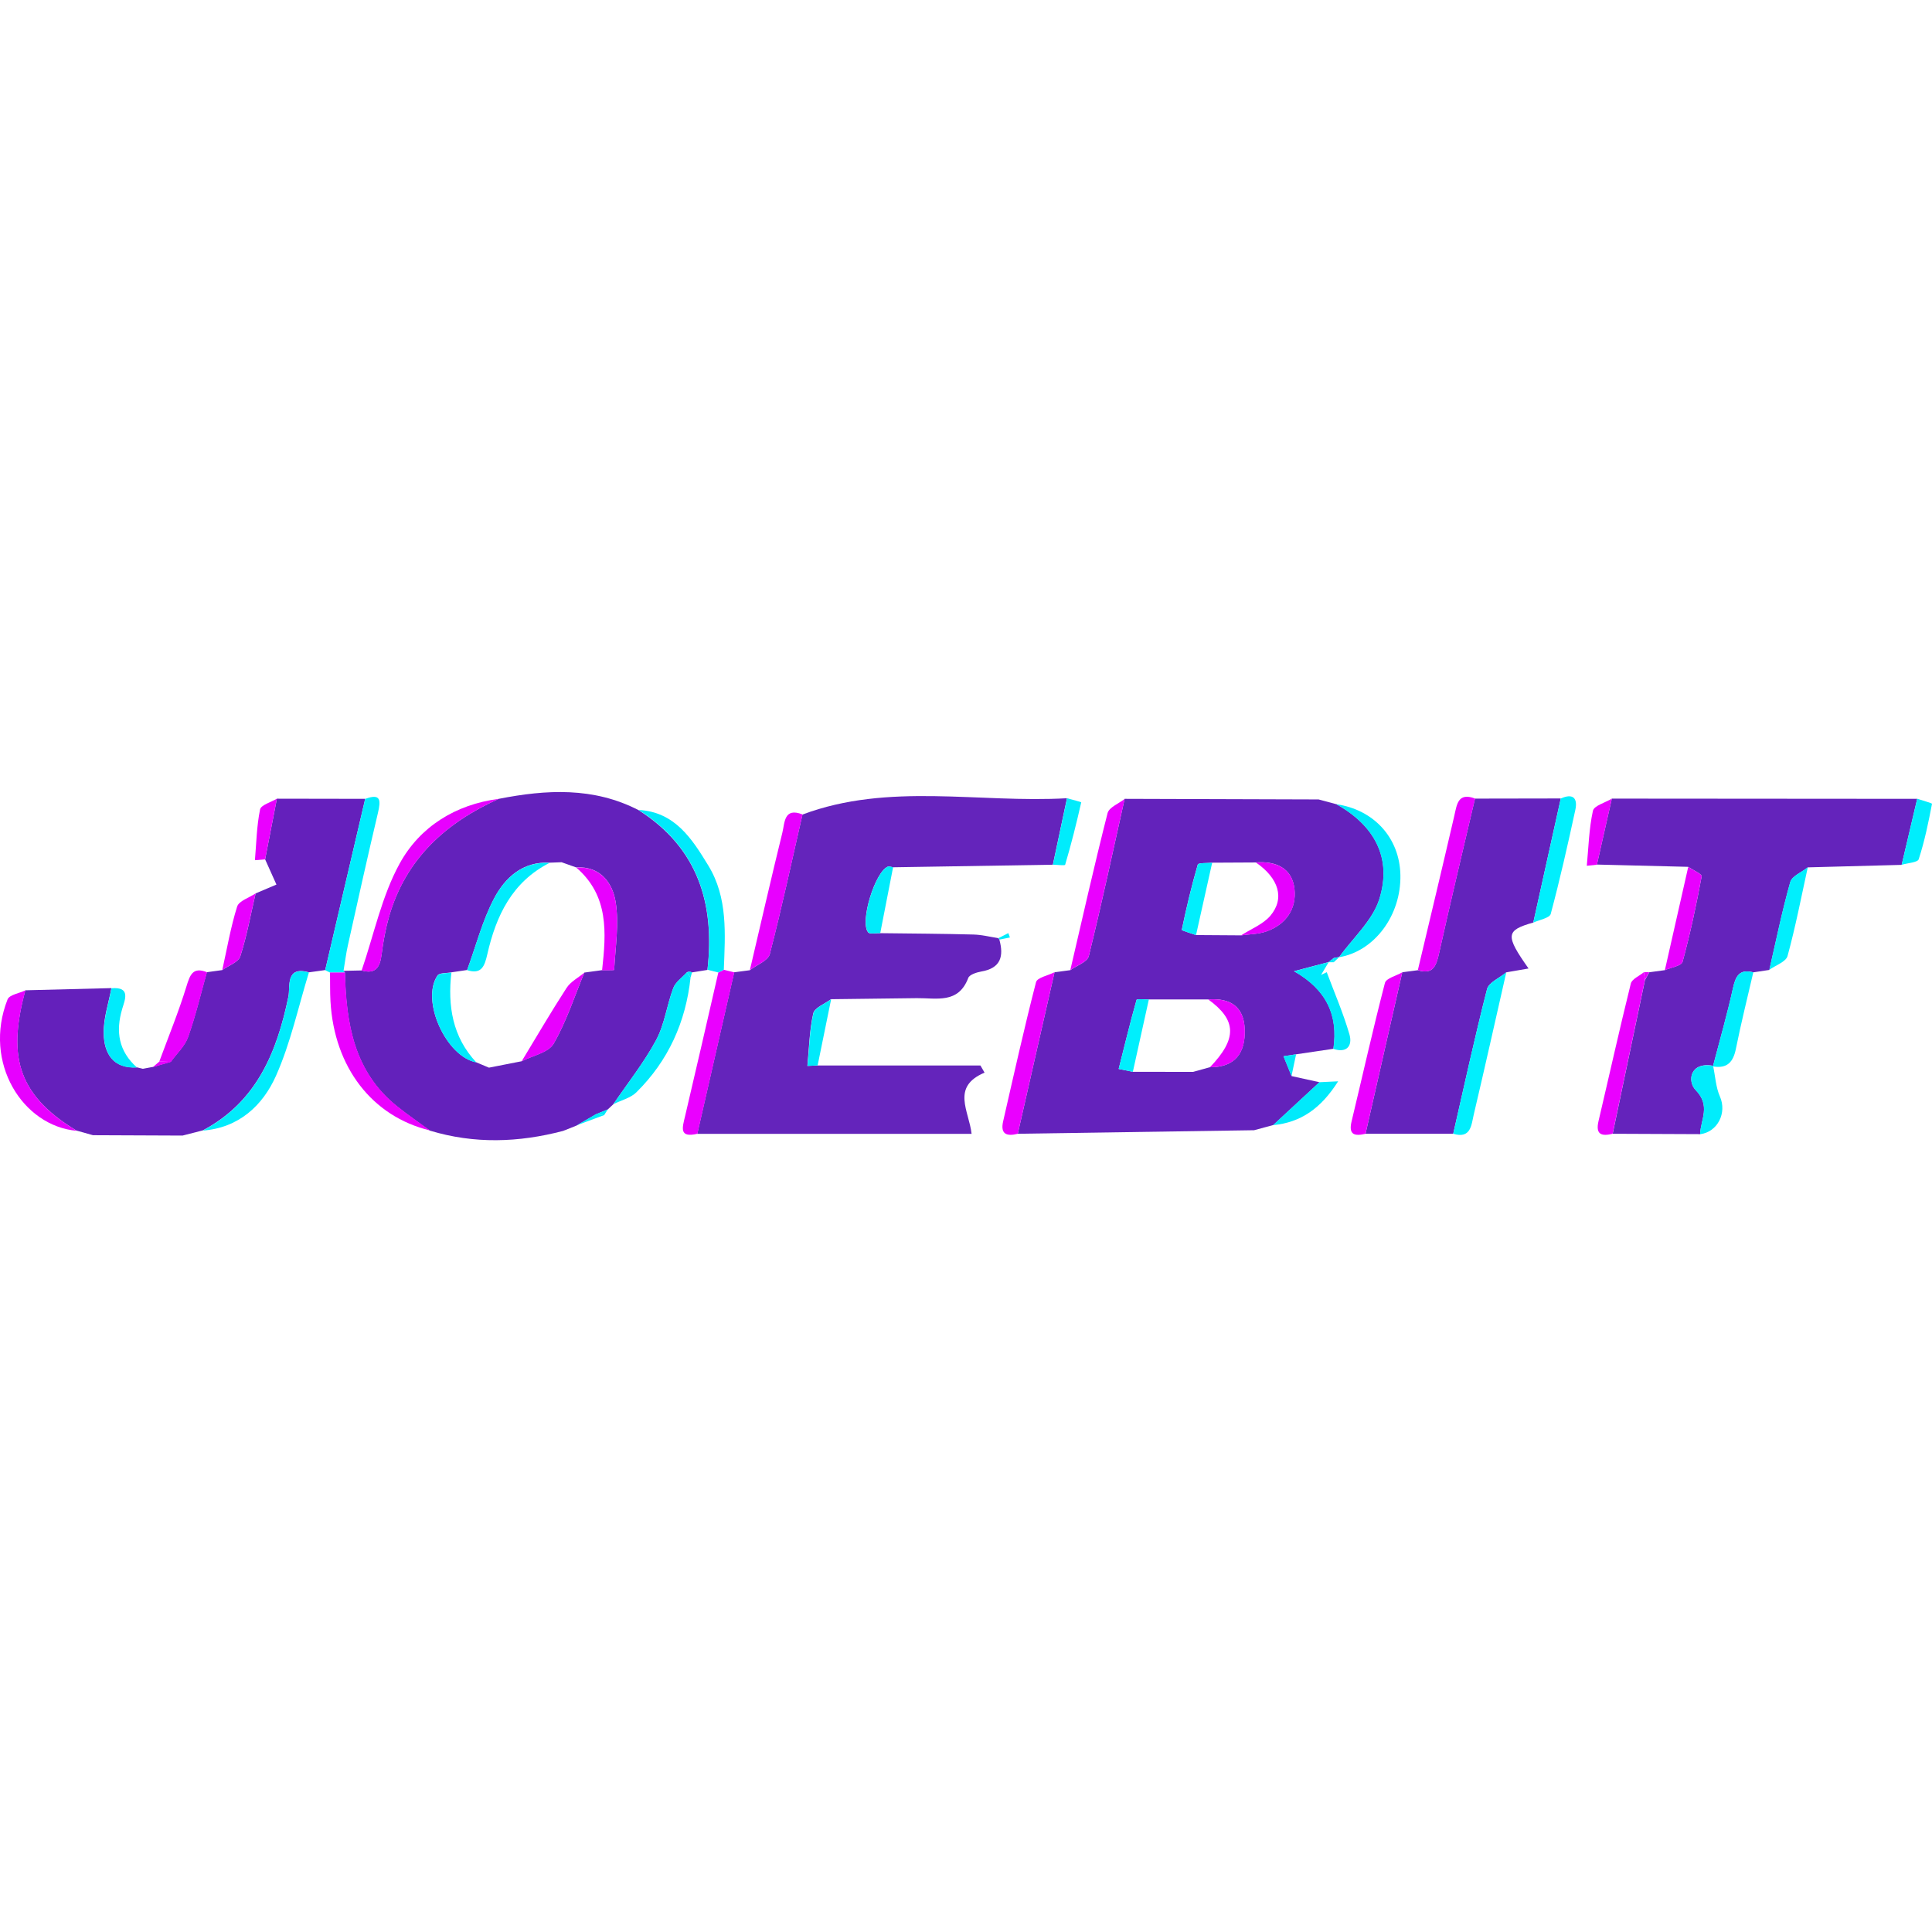 <?xml version="1.0" encoding="UTF-8"?> <svg xmlns="http://www.w3.org/2000/svg" id="Layer_1" viewBox="0 0 256 256"><defs><style>.cls-1{fill:#ec00ff;}.cls-2{fill:#6423bb;}.cls-3{fill:#6322bb;}.cls-4{fill:#00edfd;}.cls-5{fill:#6323bb;}.cls-6{fill:#6321bb;}.cls-7{fill:#e700ff;}.cls-8{fill:#ea00ff;}.cls-9{fill:#e600ff;}.cls-10{fill:#6424bb;}.cls-11{fill:#00edfc;}.cls-12{fill:#e800ff;}.cls-13{fill:#6420bb;}.cls-14{fill:#00ebfb;}.cls-15{fill:#00eafb;}.cls-16{fill:#00ecfc;}.cls-17{fill:#00eefd;}.cls-18{fill:#00ebfc;}.cls-19{fill:#00effd;}</style></defs><path class="cls-3" d="M168.68,149.09s.05-.02.05-.02c-.85.23-1.71.46-2.56.69-10.44.16-20.87.31-31.31.47,1.62-7.13,3.24-14.27,4.87-21.4.7-.09,1.39-.19,2.09-.28.85-.61,2.26-1.08,2.45-1.86,1.71-6.92,3.2-13.88,4.75-20.84,8.57.03,17.13.05,25.7.08.79.21,1.59.43,2.39.64,0,0-.05-.02-.04-.02,5.03,2.8,7.43,7.11,5.7,12.6-.9,2.83-3.5,5.13-5.32,7.67,0,0,.03-.02.03-.02-.24.04-.49.09-.73.13-.24.19-.47.37-.71.56,0,0,.04-.02.04-.02-1.38.37-2.75.73-4.61,1.22,4.32,2.44,5.87,5.85,5.22,10.28-1.64.24-3.29.49-4.93.73-.56.08-1.12.17-1.68.26.36.88.71,1.75,1.07,2.63,1.23.27,2.46.54,3.69.81-2.05,1.9-4.09,3.79-6.14,5.69ZM166.41,114.28c-1.93.01-3.86.02-5.8.03-.66.08-1.83,0-1.9.25-.83,2.85-1.51,5.74-2.12,8.65-.02.09,1.23.45,1.88.69,1.99.01,3.98.03,5.97.04,1.13-.16,2.32-.15,3.38-.53,2.6-.92,4-3,3.7-5.64-.32-2.77-2.47-3.69-5.12-3.5ZM150.11,142.02c2.66,0,5.32,0,7.98.01.76-.21,1.51-.42,2.27-.63l-.05.02c3.37,0,4.73-1.91,4.62-5.04-.11-3.07-1.98-4.16-4.83-3.95-2.62,0-5.25,0-7.87,0-.56.01-1.58-.1-1.63.06-.86,3.03-1.6,6.1-2.37,9.15.63.13,1.25.25,1.88.38Z"></path><path class="cls-6" d="M45.52,128.64c.8-.02,1.6-.03,2.39-.05,1.88.54,2.44-.45,2.65-2.11.22-1.7.53-3.41,1-5.06,2.21-7.63,7.51-12.41,14.53-15.57,6.31-1.24,12.55-1.58,18.51,1.49,7.86,4.98,10.14,12.37,9.14,21.18-.68.11-1.37.22-2.05.33-.22-.11-.44-.12-.66-.02-.62.69-1.5,1.28-1.81,2.08-.86,2.26-1.15,4.79-2.27,6.89-1.61,3-3.77,5.7-5.69,8.53,0,0,0,0,0,0-.24.23-.49.45-.73.68,0,0,0,0,0,0-.52.21-1.04.43-1.56.64-.87.5-1.73,1.01-2.6,1.51,0,0,.03-.02.03-.02-.59.24-1.18.47-1.78.71-5.89,1.55-11.78,1.75-17.67-.04-1.46-1.08-2.97-2.1-4.38-3.24-5.68-4.57-6.71-10.96-6.87-17.69l-.2-.22ZM63.1,140.76l1.69.71c1.44-.28,2.89-.56,4.33-.85,1.46-.75,3.55-1.14,4.24-2.33,1.7-2.94,2.76-6.25,4.07-9.42.78-.11,1.57-.21,2.35-.32.56,0,1.6.01,1.6-.03.16-3.02.67-6.11.19-9.04-.41-2.49-2.01-4.72-5.22-4.55,0,0,.03.02.03.02-.66-.23-1.32-.47-1.97-.7-.52.02-1.04.04-1.56.06-3.57-.19-5.91,1.96-7.36,4.7-1.57,2.97-2.42,6.33-3.59,9.52-.7.1-1.39.2-2.09.31-.63.13-1.58.04-1.84.42-2.24,3.31,1.15,10.77,5.15,11.5l-.02-.02Z"></path><path class="cls-10" d="M97.3,128.83c.68-.09,1.37-.18,2.05-.27.92-.71,2.42-1.26,2.65-2.14,1.59-6.13,2.92-12.32,4.33-18.49,11.46-4.29,23.36-1.49,35.05-2.16-.62,2.94-1.25,5.87-1.87,8.81-7.06.11-14.12.23-21.18.34-.23-.04-.49-.16-.68-.09-1.7.67-3.75,7.32-2.62,8.71.23.28,1.05.09,1.6.11,4.12.05,8.24.07,12.36.18,1.11.03,2.2.31,3.3.48,0,0,.13.19.13.19.61,2.2.2,3.79-2.39,4.23-.62.11-1.56.41-1.73.85-1.31,3.47-4.21,2.65-6.81,2.68-3.79.05-7.59.1-11.38.14-.82.62-2.18,1.12-2.35,1.88-.51,2.26-.55,4.63-.78,6.96.45-.02.89-.04,1.34-.06,7.2,0,14.39,0,21.59,0,.18.32.37.63.55.95-4.47,1.89-2.05,5.08-1.72,8.11-12.34,0-24.34,0-36.35,0,1.63-7.13,3.26-14.27,4.89-21.4Z"></path><path class="cls-2" d="M213.58,105.82c13.49,0,26.97.02,40.46.03-.69,2.92-1.37,5.83-2.06,8.75-4.14.11-8.29.22-12.43.33-.81.65-2.11,1.15-2.33,1.96-1.08,3.83-1.88,7.75-2.77,11.63-.71.11-1.41.22-2.12.32-1.83-.48-2.35.48-2.7,2.1-.76,3.45-1.74,6.85-2.63,10.28-3.09-.55-3.44,2.06-2.31,3.22,2.03,2.1.65,3.9.59,5.84-3.86-.02-7.72-.03-11.59-.05,1.43-6.79,2.85-13.58,4.28-20.37.19-.34.38-.69.57-1.03.69-.09,1.38-.19,2.06-.28.81-.36,2.2-.56,2.35-1.11,1.02-3.73,1.83-7.53,2.53-11.33.05-.29-1.16-.83-1.79-1.25-4.03-.1-8.06-.2-12.09-.3.66-2.92,1.32-5.84,1.98-8.76Z"></path><path class="cls-13" d="M27.43,128.82c.67-.09,1.35-.18,2.02-.28.83-.6,2.14-1.04,2.39-1.82.88-2.72,1.38-5.55,2.03-8.34.92-.39,1.84-.78,2.76-1.17-.5-1.11-1-2.23-1.5-3.34.52-2.68,1.04-5.36,1.56-8.04,3.9,0,7.8.02,11.7.02-1.77,7.56-3.53,15.13-5.3,22.69-.72.1-1.44.2-2.16.3-3.15-.9-2.45,1.95-2.71,3.19-1.53,7.41-4.22,13.98-11.36,17.76,0,0,.06-.02.06-.02-.91.23-1.82.47-2.73.7-3.96-.02-7.91-.03-11.87-.05-.74-.21-1.48-.41-2.21-.62,0,0,.06.03.06.03-8.38-5.04-8.96-10.51-6.82-18.61,3.81-.09,7.61-.19,11.41-.29-.37,2.01-1.07,4.03-1.02,6.03.06,2.61,1.23,4.67,4.41,4.47.26.06.52.12.78.19.41-.08.82-.15,1.23-.23,0,0,.05,0,.05,0,.81-.23,1.61-.47,2.41-.7.79-1.09,1.87-2.08,2.3-3.29,1-2.81,1.68-5.72,2.49-8.6Z"></path><path class="cls-5" d="M195.45,105.82c3.79,0,7.58-.01,11.36-.02-1.21,5.48-2.43,10.96-3.64,16.44-3.66,1.04-3.74,1.68-.63,6.09-1.07.18-2.01.35-2.95.51-.88.74-2.32,1.33-2.55,2.23-1.63,6.35-3.01,12.77-4.48,19.16-3.87,0-7.74,0-11.62,0,1.62-7.13,3.25-14.27,4.87-21.4.68-.09,1.37-.18,2.05-.27,2.12.64,2.47-.69,2.84-2.33,1.52-6.81,3.15-13.6,4.74-20.4Z"></path><path class="cls-12" d="M66.1,105.85c-7.02,3.16-12.33,7.94-14.53,15.57-.48,1.65-.79,3.35-1,5.06-.21,1.67-.77,2.65-2.65,2.11,1.63-4.75,2.66-9.84,5.04-14.17,2.68-4.87,7.38-7.82,13.14-8.57Z"></path><path class="cls-12" d="M195.45,105.82c-1.59,6.8-3.22,13.59-4.74,20.4-.37,1.65-.72,2.98-2.84,2.33,1.62-6.81,3.25-13.62,4.83-20.44.35-1.53.48-3.15,2.75-2.3Z"></path><path class="cls-4" d="M43.09,128.55c1.77-7.56,3.53-15.13,5.3-22.69,2.11-.79,2.07.22,1.69,1.85-1.38,5.83-2.68,11.68-3.98,17.53-.25,1.12-.39,2.27-.58,3.4,0,0,.19.22.19.22-.67,0-1.33,0-2,0-.21-.1-.42-.21-.63-.31Z"></path><path class="cls-8" d="M149.02,105.85c-1.55,6.95-3.04,13.92-4.75,20.84-.19.77-1.61,1.25-2.45,1.86,1.62-6.94,3.18-13.9,4.94-20.81.2-.77,1.48-1.26,2.27-1.88Z"></path><path class="cls-8" d="M139.73,128.83c-1.62,7.13-3.24,14.27-4.87,21.4-1.41.36-2.34.1-1.94-1.64,1.41-6.16,2.78-12.33,4.36-18.45.16-.61,1.6-.88,2.44-1.31Z"></path><path class="cls-8" d="M185.81,128.83c-1.62,7.13-3.25,14.27-4.87,21.4-1.39.33-2.29.19-1.85-1.63,1.47-6.12,2.84-12.27,4.42-18.35.16-.63,1.51-.95,2.3-1.41Z"></path><path class="cls-8" d="M97.3,128.83c-1.63,7.13-3.26,14.27-4.89,21.4-2.46.58-2-.8-1.64-2.3,1.5-6.35,2.95-12.71,4.41-19.06.24-.12.48-.25.71-.37.47.11.93.23,1.4.34Z"></path><path class="cls-16" d="M26.86,149.81c7.14-3.78,9.83-10.35,11.36-17.76.26-1.24-.45-4.09,2.71-3.19-1.41,4.58-2.42,9.34-4.36,13.69-1.76,3.95-4.93,6.9-9.71,7.26Z"></path><path class="cls-12" d="M106.34,107.92c-1.41,6.17-2.74,12.37-4.33,18.49-.23.89-1.74,1.44-2.65,2.14,1.43-6.08,2.82-12.17,4.31-18.23.32-1.29.19-3.38,2.67-2.4Z"></path><path class="cls-15" d="M95.9,128.49c-.24.12-.48.25-.71.37-.48-.12-.96-.24-1.44-.36,1-8.81-1.28-16.19-9.13-21.18,4.82.26,7.08,3.84,9.23,7.36,2.61,4.26,2.24,9.07,2.06,13.8Z"></path><path class="cls-19" d="M192.56,150.23c1.46-6.4,2.85-12.81,4.48-19.16.23-.9,1.67-1.49,2.55-2.23-1.43,6.28-2.83,12.58-4.31,18.85-.32,1.35-.36,3.25-2.72,2.54Z"></path><path class="cls-8" d="M43.72,128.86c.67,0,1.33,0,2,0,.16,6.72,1.19,13.12,6.87,17.69,1.41,1.14,2.92,2.16,4.38,3.24-7.65-1.85-12.68-8.35-13.18-17.1-.07-1.27-.04-2.55-.06-3.82Z"></path><path class="cls-8" d="M217.96,129.86c-1.43,6.79-2.85,13.58-4.28,20.37-1.43.35-2.29.14-1.87-1.67,1.43-6.08,2.78-12.17,4.28-18.23.15-.61,1.15-1.02,1.75-1.52.04.35.07.69.11,1.04Z"></path><path class="cls-14" d="M177.43,126.83c1.83-2.54,4.43-4.83,5.32-7.67,1.74-5.49-.67-9.81-5.7-12.6,5.01.72,8.41,4.47,8.51,9.38.11,5.36-3.45,10.13-8.14,10.9Z"></path><path class="cls-7" d="M3.36,131.23c-2.14,8.1-1.56,13.57,6.82,18.61-7.16-.62-12.48-9.02-9.18-17.41.24-.62,1.55-.81,2.36-1.2Z"></path><path class="cls-15" d="M81.26,146.32c1.92-2.83,4.08-5.53,5.69-8.53,1.13-2.09,1.41-4.62,2.27-6.89.31-.81,1.19-1.4,1.81-2.08.16.24.31.48.47.72-.63,5.89-2.95,11.02-7.17,15.19-.78.77-2.04,1.07-3.07,1.58Z"></path><path class="cls-19" d="M203.17,122.25c1.21-5.48,2.42-10.96,3.64-16.44,1.6-.73,2.27-.07,1.93,1.5-1,4.62-2.04,9.23-3.26,13.79-.15.55-1.51.78-2.31,1.15Z"></path><path class="cls-12" d="M223.69,114.87c.63.42,1.85.95,1.79,1.25-.71,3.81-1.51,7.6-2.53,11.33-.15.54-1.54.75-2.35,1.11,1.03-4.56,2.06-9.12,3.1-13.69Z"></path><path class="cls-19" d="M234.44,128.51c.9-3.89,1.69-7.8,2.77-11.63.23-.81,1.53-1.32,2.33-1.96-.86,3.93-1.62,7.88-2.68,11.75-.21.78-1.59,1.24-2.43,1.84Z"></path><path class="cls-17" d="M226.99,141.22c.89-3.42,1.87-6.83,2.63-10.28.36-1.62.88-2.58,2.7-2.1-.78,3.37-1.62,6.72-2.3,10.11-.35,1.77-1.15,2.67-3.02,2.36,0,0-.02-.09-.02-.09Z"></path><path class="cls-15" d="M176.67,138.98c.65-4.43-.91-7.84-5.22-10.28,1.86-.49,3.23-.86,4.61-1.22-.34.57-.67,1.13-1.01,1.7.25-.12.5-.24.75-.36,1.03,2.75,2.2,5.45,3.01,8.25.42,1.47-.32,2.52-2.15,1.91Z"></path><path class="cls-12" d="M27.43,128.82c-.81,2.87-1.49,5.79-2.49,8.6-.43,1.22-1.51,2.2-2.3,3.29-.51-.02-1.02-.04-1.53-.06,1.22-3.31,2.56-6.57,3.59-9.93.48-1.56.85-2.63,2.72-1.9Z"></path><path class="cls-12" d="M33.87,118.38c-.65,2.79-1.16,5.62-2.03,8.34-.25.78-1.57,1.22-2.39,1.82.63-2.81,1.11-5.67,1.97-8.41.24-.76,1.6-1.18,2.45-1.75Z"></path><path class="cls-11" d="M226.99,141.22s.02.09.02.09c.28,1.34.35,2.77.89,3.99.95,2.15-.29,4.7-2.63,4.99.06-1.94,1.45-3.74-.59-5.84-1.12-1.16-.78-3.76,2.31-3.22Z"></path><path class="cls-17" d="M251.98,114.59c.69-2.92,1.37-5.83,2.06-8.75.68.23,1.98.58,1.96.67-.47,2.47-.98,4.95-1.76,7.34-.14.44-1.48.5-2.26.74Z"></path><path class="cls-18" d="M18.16,141.45c-3.18.2-4.35-1.87-4.41-4.47-.04-2,.65-4.02,1.02-6.03,2.6-.23,1.77,1.55,1.43,2.71-.91,3.04-.47,5.64,1.96,7.8Z"></path><path class="cls-1" d="M213.58,105.82c-.66,2.92-1.32,5.84-1.98,8.76-.45.05-.89.09-1.34.14.23-2.44.29-4.91.81-7.28.15-.69,1.63-1.08,2.5-1.61Z"></path><path class="cls-16" d="M139.52,114.58c.62-2.94,1.25-5.87,1.87-8.81.66.19,1.89.5,1.88.54-.63,2.78-1.32,5.54-2.13,8.27-.04.15-1.06,0-1.62,0Z"></path><path class="cls-8" d="M36.69,105.83c-.52,2.68-1.04,5.36-1.56,8.04-.45.04-.9.08-1.35.11.19-2.25.23-4.52.68-6.72.12-.6,1.45-.96,2.23-1.43Z"></path><path class="cls-15" d="M108.34,141.18c-.45.02-.89.04-1.34.06.23-2.33.27-4.69.78-6.96.17-.77,1.53-1.26,2.35-1.88-.6,2.93-1.2,5.85-1.79,8.78Z"></path><path class="cls-14" d="M116.64,123.64c-.55-.02-1.37.17-1.6-.11-1.13-1.38.92-8.03,2.62-8.71.18-.07.45.06.68.09-.57,2.91-1.13,5.82-1.7,8.72Z"></path><path class="cls-15" d="M168.68,149.09c2.05-1.9,4.09-3.79,6.14-5.69.62-.03,1.24-.06,2.49-.12-2.28,3.6-4.94,5.45-8.62,5.81Z"></path><path class="cls-15" d="M171.13,142.59c-.36-.88-.71-1.75-1.07-2.63.56-.09,1.12-.17,1.68-.26-.2.96-.41,1.92-.61,2.88Z"></path><path class="cls-16" d="M76.38,149.13c.87-.5,1.73-1.01,2.6-1.51.35.05.71.1,1.06.14l-3.66,1.36Z"></path><path class="cls-14" d="M132.44,124.49s-.14-.2-.13-.19c.43-.22.87-.44,1.3-.66.07.19.14.39.21.58-.46.09-.92.19-1.38.28Z"></path><path class="cls-16" d="M24.2,150.48c.91-.23,1.82-.47,2.73-.7-.91.23-1.82.47-2.73.7Z"></path><path class="cls-14" d="M177.11,106.57c-.8-.21-1.59-.43-2.39-.64.8.21,1.59.43,2.39.64Z"></path><path class="cls-12" d="M21.12,140.65c.51.02,1.02.04,1.53.06-.81.23-1.61.47-2.41.7.3-.25.59-.5.89-.76Z"></path><path class="cls-15" d="M166.17,149.76c.85-.23,1.71-.46,2.56-.69-.85.23-1.71.46-2.56.69Z"></path><path class="cls-7" d="M10.12,149.81c.74.21,1.48.41,2.21.62-.74-.21-1.48-.41-2.21-.62Z"></path><path class="cls-12" d="M20.18,141.41c-.41.08-.82.15-1.23.23.41-.08.82-.15,1.23-.23Z"></path><path class="cls-15" d="M80.04,147.77c-.35-.05-.71-.1-1.06-.14.52-.21,1.04-.43,1.56-.64-.17.26-.33.53-.5.79Z"></path><path class="cls-16" d="M74.63,149.82c.59-.24,1.18-.47,1.78-.71-.59.24-1.18.47-1.78.71Z"></path><path class="cls-14" d="M176.73,126.94c.24-.04.49-.09.73-.13-.24.23-.49.46-.73.69,0-.19,0-.37,0-.56Z"></path><path class="cls-15" d="M176.73,126.94c0,.19,0,.37,0,.56-.24,0-.48,0-.71,0,.24-.19.47-.37.71-.56Z"></path><path class="cls-12" d="M217.96,129.86c-.04-.35-.07-.69-.11-1.04.23,0,.45,0,.68,0-.19.34-.38.69-.57,1.03Z"></path><path class="cls-16" d="M91.5,129.54c-.16-.24-.31-.48-.47-.72.23-.1.45-.09.66.02-.06.23-.13.47-.19.7Z"></path><path class="cls-15" d="M80.54,146.98c.24-.23.49-.45.73-.68-.24.23-.49.45-.73.68Z"></path><path class="cls-9" d="M164.45,123.94c1.31-.85,2.91-1.46,3.88-2.6,1.95-2.31,1.1-4.98-1.92-7.06,2.64-.19,4.8.73,5.12,3.5.3,2.63-1.11,4.71-3.7,5.64-1.05.37-2.25.36-3.38.53Z"></path><path class="cls-19" d="M152.23,132.43c-.71,3.2-1.41,6.39-2.12,9.59-.63-.13-1.26-.25-1.88-.38.77-3.06,1.51-6.12,2.37-9.15.05-.16,1.06-.05,1.63-.06Z"></path><path class="cls-19" d="M160.62,114.31c-.71,3.2-1.43,6.39-2.14,9.59-.66-.23-1.9-.59-1.88-.69.6-2.91,1.29-5.8,2.12-8.65.07-.25,1.24-.18,1.9-.25Z"></path><path class="cls-12" d="M160.32,141.42c3.63-3.79,3.57-6.24-.22-8.99,2.86-.2,4.72.89,4.84,3.95.11,3.13-1.25,5.04-4.62,5.04Z"></path><path class="cls-12" d="M158.09,142.03c.76-.21,1.51-.42,2.27-.63-.76.21-1.51.42-2.27.63Z"></path><path class="cls-16" d="M72.85,114.32c-4.99,2.52-7.12,7.02-8.28,12.13-.36,1.58-.76,2.7-2.68,2.1,1.17-3.19,2.02-6.55,3.59-9.52,1.45-2.74,3.79-4.89,7.36-4.7Z"></path><path class="cls-12" d="M79.78,128.56c.55-4.96.92-9.88-3.43-13.61,3.21-.18,4.82,2.06,5.22,4.55.48,2.93-.03,6.02-.19,9.04,0,.04-1.05.02-1.6.03Z"></path><path class="cls-18" d="M59.81,128.85c-.5,4.42.13,8.53,3.31,11.93-4-.74-7.38-8.19-5.15-11.5.26-.38,1.21-.29,1.84-.42Z"></path><path class="cls-12" d="M69.12,140.63c1.97-3.25,3.88-6.53,5.95-9.72.54-.84,1.56-1.36,2.36-2.03-1.31,3.16-2.37,6.48-4.07,9.42-.69,1.2-2.78,1.58-4.24,2.33Z"></path><path class="cls-12" d="M76.38,114.97c-.66-.23-1.32-.47-1.98-.7.66.23,1.32.47,1.98.7Z"></path><path class="cls-18" d="M63.1,140.76c.56.24,1.12.48,1.68.71-.56-.24-1.12-.48-1.68-.71Z"></path></svg> 